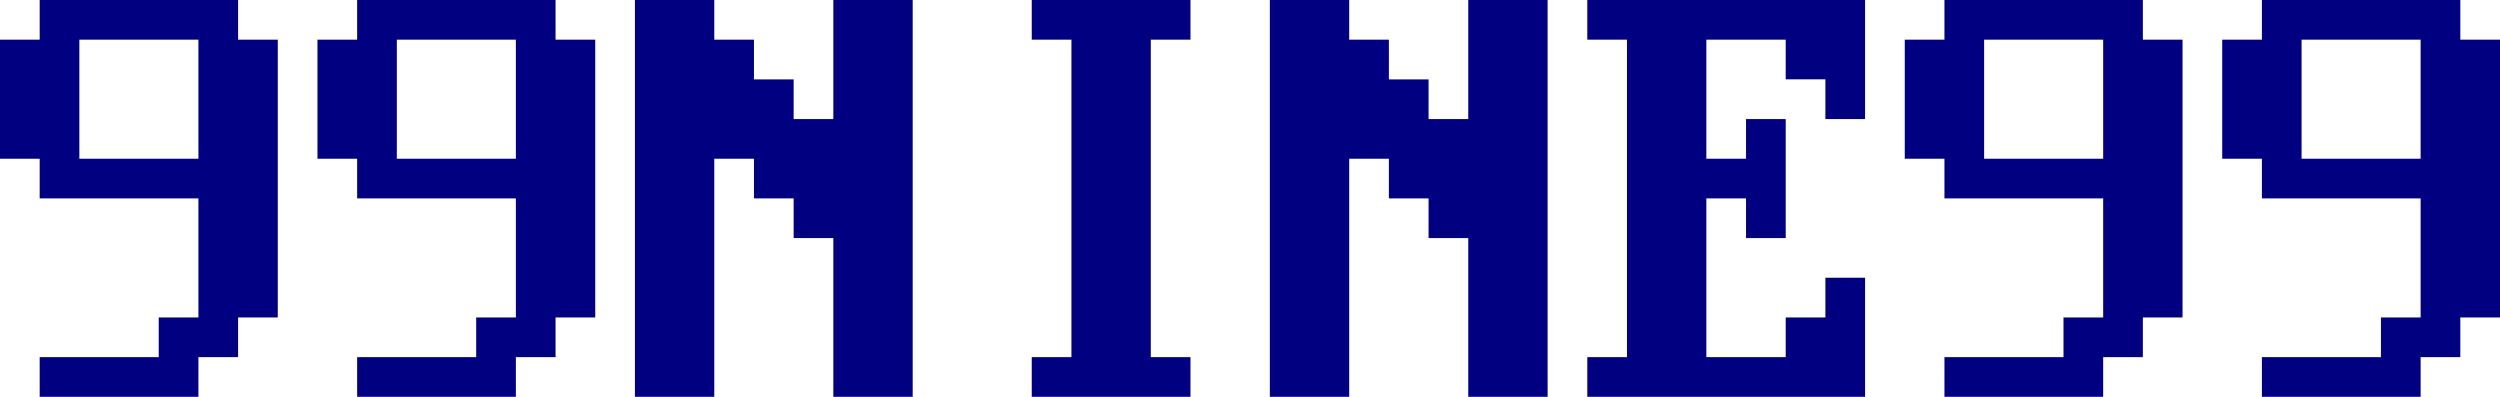 <?xml version="1.0" encoding="UTF-8" standalone="no"?>
<svg
   xmlns:dc="http://purl.org/dc/elements/1.1/"
   xmlns:cc="http://creativecommons.org/ns#"
   xmlns:rdf="http://www.w3.org/1999/02/22-rdf-syntax-ns#"
   xmlns:svg="http://www.w3.org/2000/svg"
   xmlns="http://www.w3.org/2000/svg"
   id="svg8"
   version="1.1"
   viewBox="0 0 252 40"
   height="40"
   width="252">
  <defs
     id="defs2" />
  <g
     transform="translate(-52.527,-358.176)"
     id="layer1">
    <g
       id="flowRoot4493"
       style="font-style:normal;font-variant:normal;font-weight:normal;font-stretch:normal;font-size:64px;line-height:1.25;font-family:'PxPlus IBM VGA8';-inkscape-font-specification:'PxPlus IBM VGA8, Normal';font-variant-ligatures:normal;font-variant-caps:normal;font-variant-numeric:normal;font-feature-settings:normal;text-align:start;letter-spacing:0px;word-spacing:0px;writing-mode:lr-tb;text-anchor:start;fill:#000080;fill-opacity:1;stroke:none"
       transform="translate(-66.67,13.637)"
       aria-label="99NINE99">
      <path
         id="path4520"
         d="m 119.197,360.539 v -12 h 4 v -4 h 20 v 4 h 4 v 28 h -4 v 4 h -4 v 4 h -16 v -4 h 12 v -4 h 4 v -12 h -16 v -4 z m 8,0 h 12 v -12 h -12 z" />
      <path
         id="path4522"
         d="m 151.197,360.539 v -12 h 4 v -4 h 20 v 4 h 4 v 28 h -4 v 4 h -4 v 4 h -16 v -4 h 12 v -4 h 4 v -12 h -16 v -4 z m 8,0 h 12 v -12 h -12 z" />
      <path
         id="path4524"
         d="m 183.197,384.539 v -40 h 8 v 4 h 4 v 4 h 4 v 4 h 4 v -12 h 8 v 40 h -8 v -16 h -4 v -4 h -4 v -4 h -4 v 24 z" />
      <path
         id="path4526"
         d="m 235.197,380.539 h 4 v 4 h -16 v -4 h 4 v -32 h -4 v -4 h 16 v 4 h -4 z" />
      <path
         id="path4528"
         d="m 247.197,384.539 v -40 h 8 v 4 h 4 v 4 h 4 v 4 h 4 v -12 h 8 v 40 h -8 v -16 h -4 v -4 h -4 v -4 h -4 v 24 z" />
      <path
         id="path4530"
         d="m 279.197,384.539 v -4 h 4 v -32 h -4 v -4 h 28 v 12 h -4 v -4 h -4 v -4 h -8 v 12 h 4 v -4 h 4 v 12 h -4 v -4 h -4 v 16 h 8 v -4 h 4 v -4 h 4 v 12 z" />
      <path
         id="path4532"
         d="m 311.197,360.539 v -12 h 4 v -4 h 20 v 4 h 4 v 28 h -4 v 4 h -4 v 4 h -16 v -4 h 12 v -4 h 4 v -12 h -16 v -4 z m 8,0 h 12 v -12 h -12 z" />
      <path
         id="path4534"
         d="m 343.197,360.539 v -12 h 4 v -4 h 20 v 4 h 4 v 28 h -4 v 4 h -4 v 4 h -16 v -4 h 12 v -4 h 4 v -12 h -16 v -4 z m 8,0 h 12 v -12 h -12 z" />
    </g>
  </g>
</svg>
